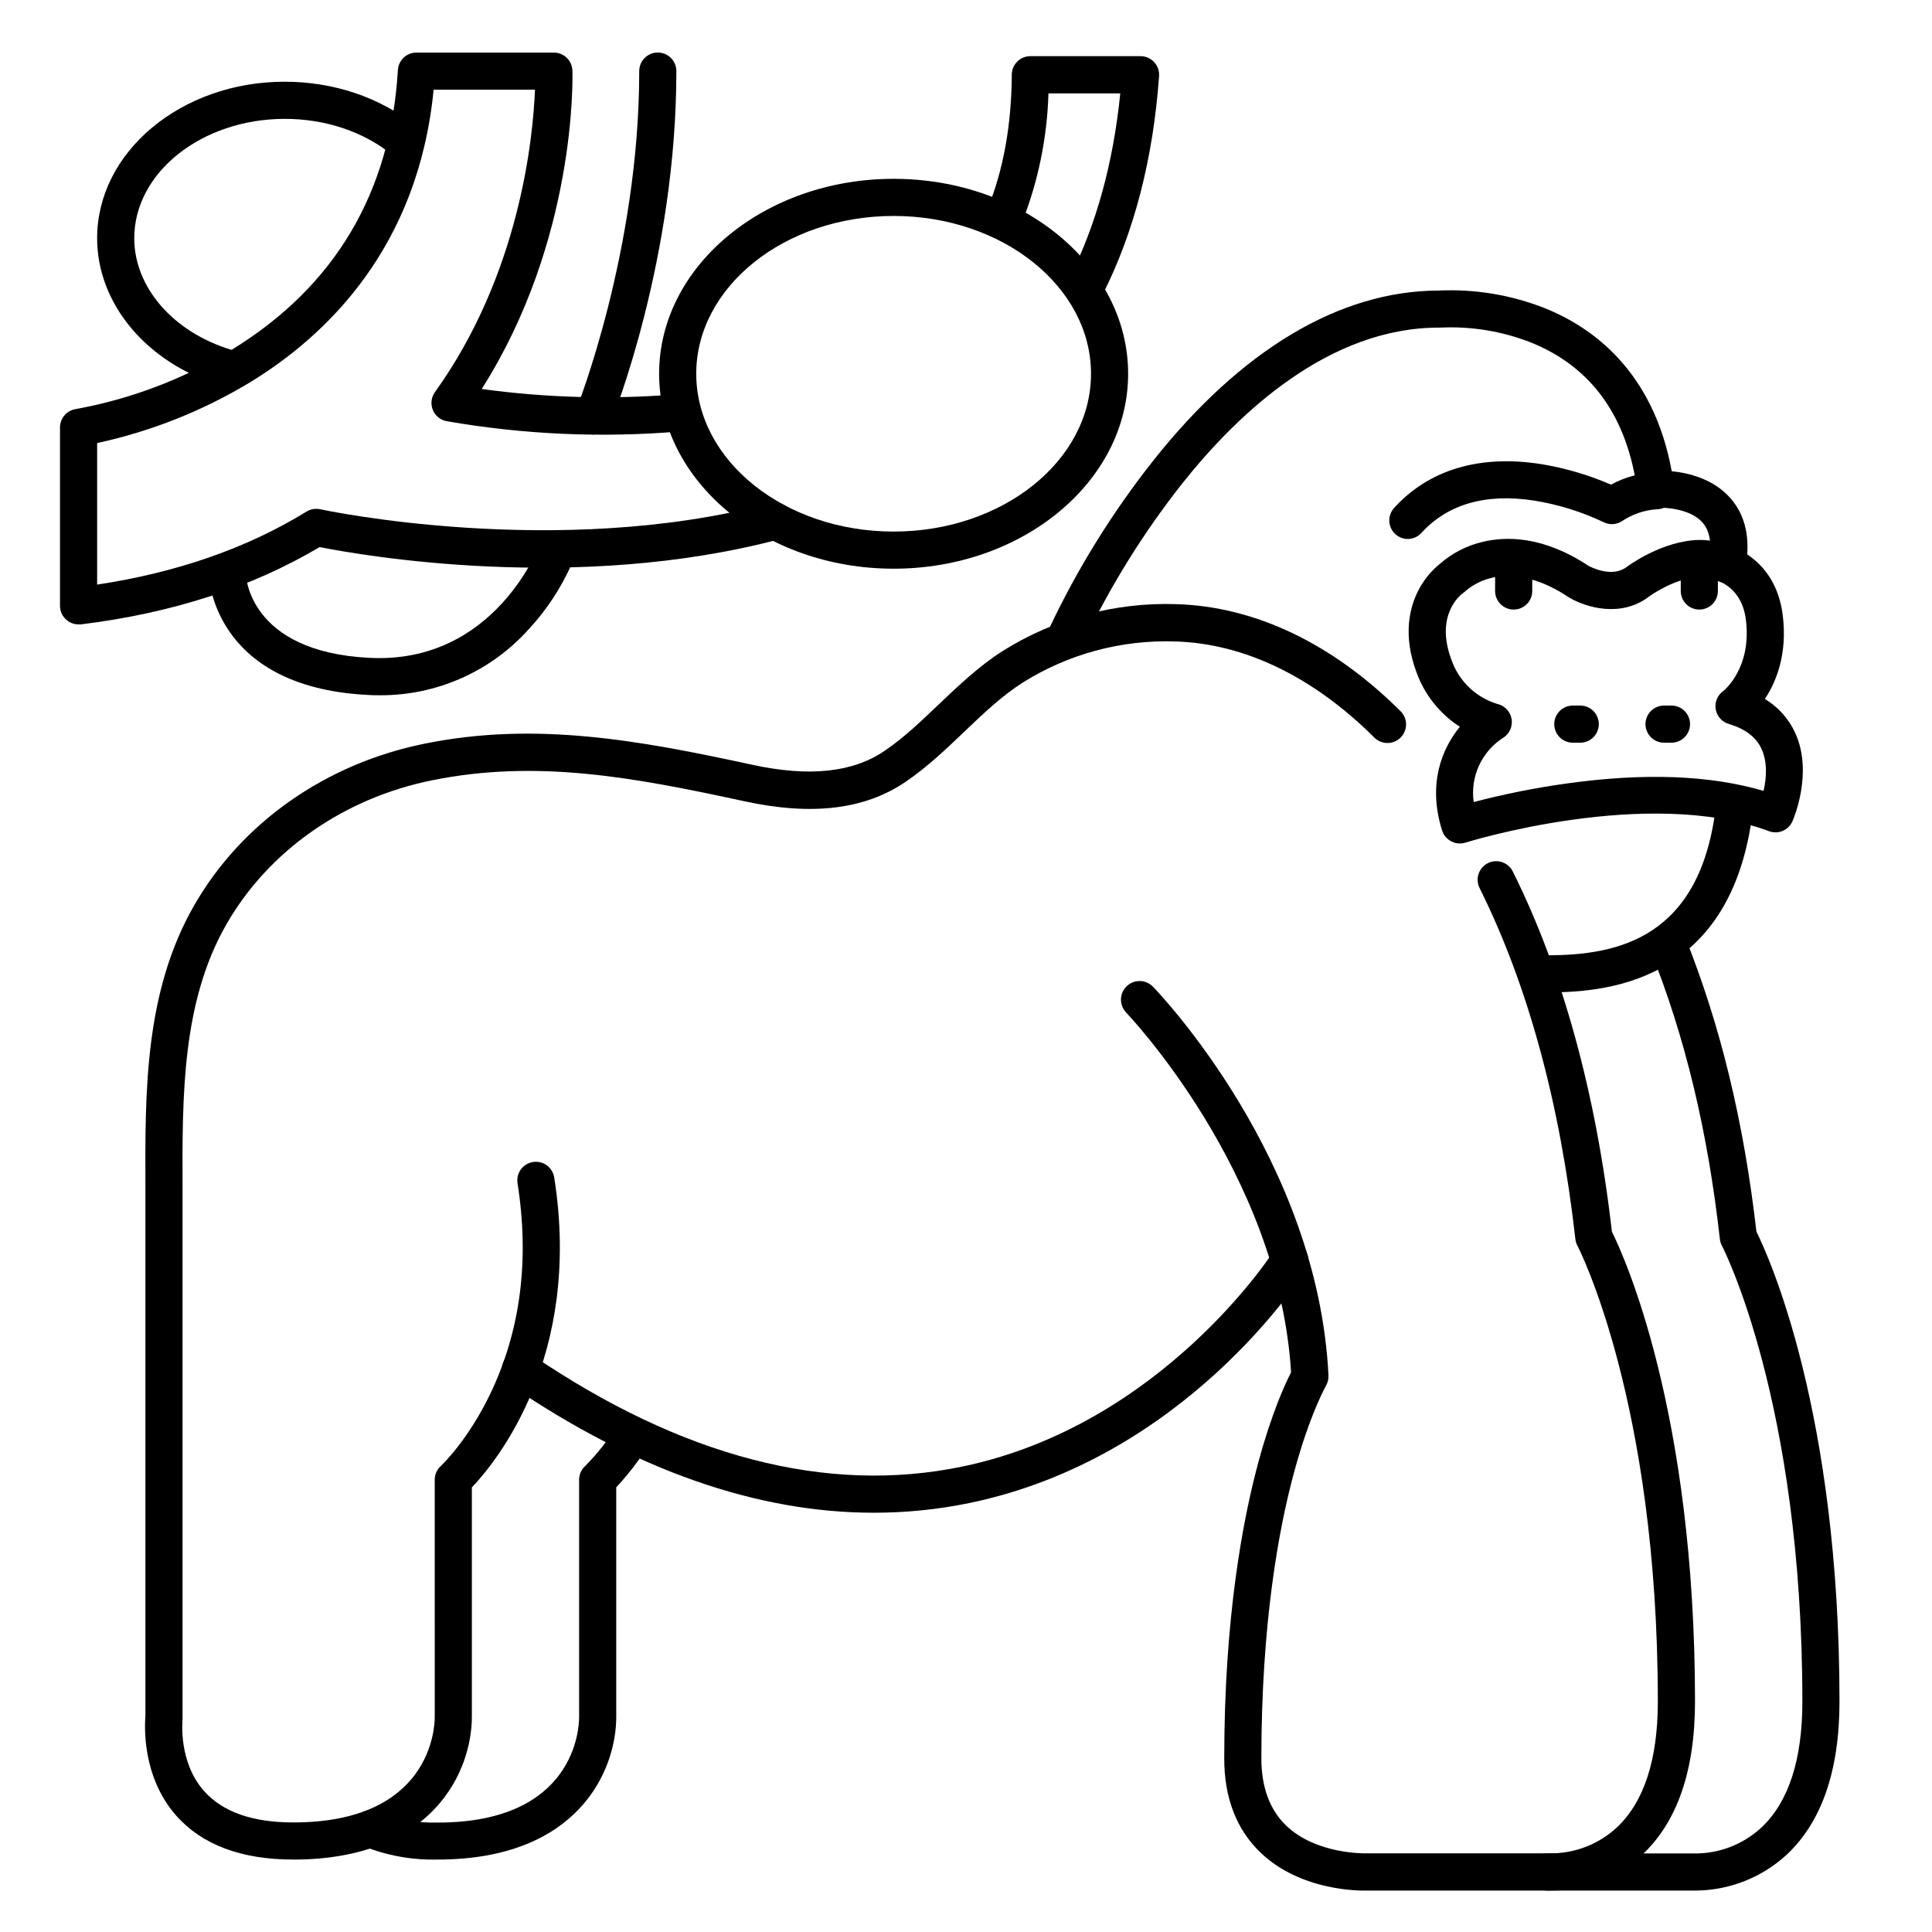 <?xml version="1.0" encoding="UTF-8"?>
<!-- Uploaded to: SVG Find, www.svgrepo.com, Generator: SVG Find Mixer Tools -->
<svg fill="#000000" width="800px" height="800px" version="1.1" viewBox="144 144 512 512" xmlns="http://www.w3.org/2000/svg">
 <g>
  <path d="m203.67 246.29c-0.496 0-0.984-0.074-1.457-0.219-19.406-5.973-32.473-21.609-32.473-38.938 0-22.879 22.289-41.477 49.684-41.477 12.898 0 25.113 4.082 34.441 11.512l-0.004 0.004c2.125 1.699 2.465 4.793 0.77 6.918-1.699 2.121-4.797 2.465-6.918 0.766-7.547-6.031-17.586-9.359-28.25-9.359-21.992 0.023-39.883 14.211-39.883 31.637 0 12.98 10.273 24.836 25.582 29.52 2.332 0.715 3.785 3.027 3.426 5.438-0.363 2.406-2.434 4.188-4.871 4.188z"/>
  <path d="m545.14 305.54c-2.719 0-4.922-2.203-4.922-4.922v-8.363c0-2.719 2.203-4.918 4.922-4.918 2.715 0 4.918 2.199 4.918 4.918v8.363c0 1.305-0.52 2.559-1.441 3.481-0.922 0.922-2.172 1.441-3.477 1.441z"/>
  <path d="m594.34 305.54c-2.719 0-4.922-2.203-4.922-4.922v-8.363c0-2.719 2.203-4.918 4.922-4.918 2.715 0 4.918 2.199 4.918 4.918v8.363c0 1.305-0.516 2.559-1.441 3.481-0.922 0.922-2.172 1.441-3.477 1.441z"/>
  <path d="m431.89 224.64c-1.711 0-3.297-0.883-4.191-2.34-0.898-1.453-0.977-3.269-0.207-4.797 7.055-14.031 11.551-30.406 13.391-48.746h-19.031c-0.344 11.754-2.727 23.363-7.043 34.301-0.473 1.242-1.422 2.242-2.641 2.773-1.219 0.527-2.598 0.543-3.828 0.039-1.227-0.504-2.199-1.48-2.695-2.715-0.5-1.23-0.477-2.609 0.062-3.824 4.191-10.242 6.356-22.188 6.426-35.523 0-2.719 2.203-4.922 4.918-4.922h29.195c1.371-0.004 2.676 0.566 3.609 1.566 0.934 1 1.41 2.344 1.312 3.711-1.555 21.777-6.562 41.211-14.867 57.73h-0.004c-0.824 1.68-2.535 2.742-4.406 2.746z"/>
  <path d="m164.82 309.47c-2.715 0-4.918-2.203-4.918-4.918v-47.234c-0.023-2.473 1.793-4.578 4.242-4.918 14.625-2.672 28.633-8.008 41.328-15.746 27.246-16.727 42.055-41.633 43.973-74.094 0.156-2.602 2.316-4.629 4.922-4.625h36.406c2.656 0 4.836 2.106 4.922 4.762 0.059 1.91 1.082 44.84-24.031 84.387v0.004c17.059 2.332 34.32 2.809 51.484 1.426 2.715-0.242 5.117 1.766 5.356 4.481 0.242 2.719-1.762 5.117-4.481 5.359-20.602 1.727-41.34 0.805-61.707-2.746-1.641-0.32-3.008-1.457-3.625-3.016-0.617-1.555-0.402-3.316 0.574-4.68 22.477-31.289 26-67.344 26.512-80.137h-26.863c-4.074 41.898-28.469 65.219-48.602 77.512-12.539 7.582-26.25 13.031-40.57 16.125v37.512c21.145-3.188 39.785-9.684 55.488-19.344 1.082-0.672 2.387-0.895 3.629-0.621 0.621 0.137 62.691 13.422 119.27-1.594h0.004c2.625-0.699 5.324 0.863 6.019 3.492 0.699 2.629-0.863 5.324-3.492 6.023-53.895 14.297-110.62 4.348-121.96 2.098-17.918 10.652-39.203 17.543-63.289 20.492-0.199 0.016-0.395 0.016-0.594 0z"/>
  <path d="m554.07 407c-2.719 0-4.922-2.203-4.922-4.918 0-2.719 2.203-4.922 4.922-4.922 18.746 0 40.766-4.547 44.723-40.02 0.297-2.699 2.731-4.648 5.43-4.348 2.703 0.297 4.648 2.731 4.352 5.43-2.156 19.305-9.566 33.082-22.031 40.945-11.121 7.016-23.863 7.832-32.473 7.832z"/>
  <path d="m426.57 317.34c-0.68-0.008-1.348-0.152-1.969-0.434-2.481-1.109-3.594-4.016-2.488-6.496 7.445-15.754 16.66-30.609 27.465-44.281 23.34-29.48 49.484-45.047 75.578-45.125 9.617-0.461 19.223 1.121 28.184 4.644 12.879 5.156 28.852 16.848 33.684 43.238 4.387 0.422 10.914 1.969 15.43 6.988 4.152 4.625 5.531 10.922 4.113 18.695h-0.004c-0.5 2.652-3.051 4.406-5.707 3.926-2.66-0.48-4.434-3.016-3.973-5.68 0.848-4.664 0.254-8.168-1.75-10.41-3.227-3.59-9.898-3.984-11.984-3.836h-0.004c-2.598 0.184-4.887-1.691-5.223-4.273-2.59-19.77-12.094-33.074-28.242-39.547-7.598-2.977-15.738-4.32-23.891-3.934h-0.441c-29.059 0-53.008 22.414-67.977 41.23v-0.004c-10.32 13.078-19.145 27.273-26.305 42.312-0.77 1.801-2.535 2.973-4.496 2.984z"/>
  <path d="m221.69 636.8c-13.777 0-24.176-3.938-31.008-11.66-9.129-10.379-8.344-23.93-8.145-26.371v-133.82-6.434c-0.098-25.398-0.207-51.648 12.879-74.508 12.605-22.012 34.922-37.668 61.234-42.953 29.246-5.902 56.559-0.926 86.699 5.617 15.164 3.285 26.668 2.066 35.148-3.738 5.059-3.453 9.504-7.695 14.199-12.184 5.195-4.922 10.566-10.086 16.926-14.168 13.773-8.664 29.828-13.012 46.09-12.477 20.879 0.609 41.438 10.422 59.434 28.359h0.004c1.938 1.906 1.965 5.027 0.059 6.965-1.91 1.941-5.027 1.969-6.969 0.059-16.195-16.137-34.441-24.953-52.781-25.496v0.004c-14.277-0.488-28.375 3.316-40.473 10.922-5.57 3.582-10.371 8.156-15.449 13.008-4.781 4.566-9.723 9.277-15.438 13.195-10.824 7.41-24.848 9.121-42.805 5.227-30.062-6.535-55.242-11.09-82.656-5.59-23.527 4.723-43.445 18.695-54.641 38.199-11.801 20.566-11.699 45.488-11.621 69.578v6.477 134.05 0.609c0 0.207-1.211 11.219 5.738 19.02 4.922 5.492 12.793 8.277 23.617 8.277 36.406 0 37.48-25.051 37.48-27.906l-0.004-62.914c0-1.387 0.586-2.711 1.613-3.641 0.059-0.059 7.113-6.633 13.105-19.121 8.012-16.727 10.441-35.426 7.223-55.812h0.004c-0.426-2.684 1.406-5.203 4.09-5.629 2.688-0.422 5.207 1.41 5.629 4.094 7.508 47.527-15.359 75.355-21.824 82.145v60.879c-0.039 14.023-10.008 37.746-47.359 37.746z"/>
  <path d="m555.08 645.02h-1.16-47.648c-1.672 0.051-17.484 0.234-28.223-10.066-6.375-6.121-9.613-14.504-9.613-24.945 0-37.285 4.922-63.301 9.062-78.574 3.543-13.078 7.133-20.801 8.648-23.762-3.219-52.969-43.297-94.887-43.68-95.309h0.004c-1.902-1.953-1.863-5.078 0.086-6.977 1.953-1.902 5.078-1.863 6.981 0.086 1.789 1.84 43.73 45.758 46.523 103.04 0.039 0.961-0.199 1.914-0.68 2.746 0 0.059-4.309 7.5-8.543 23.312-3.938 14.613-8.562 39.559-8.562 75.402 0 7.656 2.215 13.656 6.582 17.84 7.981 7.664 20.988 7.34 21.125 7.34h48.488c6.648 0.133 13.09-2.312 17.977-6.828 7.223-6.742 10.895-17.988 10.895-33.406 0-79.625-21.098-120.39-21.312-120.8h-0.004c-0.285-0.551-0.469-1.145-0.539-1.762-4.047-35.945-12.559-67.195-25.32-92.891-0.629-1.172-0.754-2.551-0.352-3.816 0.406-1.27 1.305-2.32 2.496-2.914 1.195-0.59 2.574-0.676 3.832-0.234 1.254 0.445 2.277 1.379 2.832 2.586 13.164 26.508 21.984 58.578 26.195 95.32 3.258 6.543 22.023 47.684 22.023 124.55 0 18.371-4.773 32.078-14.188 40.746h-0.004c-6.559 5.945-15.074 9.262-23.922 9.32z"/>
  <path d="m259.98 636.8c-6.773 0.172-13.512-1.051-19.797-3.59-2.492-1.086-3.633-3.988-2.543-6.481 1.086-2.492 3.988-3.629 6.477-2.543 5.047 2.008 10.445 2.965 15.875 2.816 36.406 0 37.48-25.051 37.48-27.906v-62.957c0-1.387 0.586-2.711 1.613-3.641 3.137-3.152 5.906-6.648 8.254-10.422 0.703-1.105 1.816-1.887 3.098-2.168 1.277-0.281 2.617-0.043 3.719 0.668 1.102 0.707 1.875 1.824 2.148 3.106 0.277 1.281 0.027 2.621-0.688 3.719-2.438 3.832-5.215 7.434-8.305 10.766v60.891c-0.012 14.02-9.98 37.742-47.332 37.742z"/>
  <path d="m593.38 645.02h-1.172-38.137c-2.719 0-4.922-2.203-4.922-4.922 0-2.715 2.203-4.918 4.922-4.918h38.699c6.652 0.133 13.094-2.316 17.98-6.828 7.223-6.742 10.895-17.988 10.895-33.406 0-79.625-21.098-120.39-21.312-120.8h-0.004c-0.285-0.551-0.469-1.148-0.543-1.762-3.227-28.684-9.238-53.688-18.383-76.469h0.004c-0.945-2.504 0.289-5.305 2.773-6.301 2.484-0.996 5.309 0.176 6.356 2.641 9.379 23.371 15.578 48.934 18.934 78.141 3.246 6.543 22.012 47.684 22.012 124.55 0 18.371-4.773 32.078-14.188 40.746-6.551 5.945-15.066 9.266-23.914 9.328z"/>
  <path d="m375.57 544.89c-31.016 0-63.34-11.336-96.434-33.871h0.004c-1.082-0.734-1.824-1.867-2.066-3.148-0.246-1.285 0.031-2.609 0.766-3.691 1.531-2.246 4.594-2.828 6.84-1.297 40 27.238 78.492 37.246 114.41 29.758 52.918-11.031 82.242-56.738 82.527-57.199v-0.004c0.688-1.125 1.793-1.926 3.078-2.227 1.281-0.301 2.629-0.074 3.742 0.629 1.117 0.703 1.902 1.82 2.184 3.106 0.285 1.289 0.039 2.633-0.68 3.738-1.27 2.016-31.871 49.711-88.836 61.59-8.398 1.746-16.953 2.625-25.535 2.617z"/>
  <path d="m562.78 340.82h-1.969c-2.715 0-4.918-2.203-4.918-4.918 0-2.719 2.203-4.922 4.918-4.922h1.969c2.719 0 4.922 2.203 4.922 4.922 0 2.715-2.203 4.918-4.922 4.918z"/>
  <path d="m586.96 340.82h-1.969c-2.719 0-4.922-2.203-4.922-4.918 0-2.719 2.203-4.922 4.922-4.922h1.969c2.715 0 4.918 2.203 4.918 4.922 0 2.715-2.203 4.918-4.918 4.918z"/>
  <path d="m530.87 367.53c-2.144 0-4.047-1.391-4.695-3.434-3.879-12.301-0.09-21.648 4.703-27.492v-0.004c-5.328-3.426-9.375-8.52-11.512-14.484-3.672-9.898-1.762-17.199 0.48-21.59l0.004 0.004c1.418-2.816 3.434-5.285 5.902-7.242 3.144-2.723 6.891-4.652 10.934-5.629 6.219-1.566 16.156-1.742 28.27 6.289 0.641 0.344 6.277 3.266 10.156 0.285 0.422-0.316 9.289-6.887 19.098-7.144 6.887-0.117 20.25 3.938 22.238 19.984 1.27 10.273-1.723 17.605-4.734 22.16 3.527 2.125 6.332 5.266 8.043 9.012 4.82 10.566-0.5 22.879-0.738 23.398-1.051 2.387-3.777 3.539-6.219 2.629-32.117-11.984-79.961 2.875-80.434 3.031-0.484 0.148-0.988 0.227-1.496 0.227zm12.793-70.848c-4.113-0.109-8.125 1.289-11.277 3.934-0.215 0.211-0.445 0.402-0.688 0.57-0.727 0.531-7.438 5.844-3.09 17.562v0.004c1.93 5.672 6.477 10.066 12.211 11.809 1.969 0.441 3.469 2.047 3.777 4.043 0.312 1.996-0.629 3.977-2.371 5-2.758 1.801-4.945 4.352-6.305 7.352-1.359 3.004-1.836 6.328-1.371 9.594 8.121-2.125 16.355-3.769 24.668-4.922 20.469-2.863 37.961-2.215 52.152 1.969 0.707-3.141 1.133-7.477-0.543-11.121-1.426-3.102-4.223-5.254-8.543-6.582h0.004c-1.859-0.484-3.266-2.012-3.602-3.906-0.332-1.891 0.465-3.809 2.047-4.902 0.266-0.207 7.519-6.121 5.953-18.805-1.406-11.406-11.809-11.387-12.262-11.367-6.562 0.188-13.305 5.098-13.363 5.144-7.488 5.766-16.867 2.894-21.227 0.285l-0.207-0.129c-6.352-4.223-11.727-5.531-15.965-5.531z"/>
  <path d="m517.09 286.84c-1.945-0.004-3.707-1.152-4.496-2.93-0.785-1.781-0.453-3.856 0.855-5.297 9.211-10.137 22.633-14.16 38.84-11.641 6.414 1.039 12.676 2.871 18.637 5.461 3.727-2.012 7.863-3.144 12.094-3.309 2.719 0 4.918 2.203 4.918 4.922 0 2.715-2.199 4.918-4.918 4.918-3.258 0.23-6.402 1.301-9.121 3.109-1.484 0.992-3.391 1.102-4.981 0.285-5.836-2.769-12.039-4.691-18.422-5.707-12.84-1.969-22.867 0.984-29.805 8.57-0.922 1.02-2.227 1.605-3.602 1.617z"/>
  <path d="m380.82 294.71c-34.273 0-62.148-23.172-62.148-51.66s27.875-51.66 62.148-51.66c34.273 0 62.148 23.172 62.148 51.66 0 28.484-27.875 51.66-62.148 51.66zm0-93.48c-28.84 0-52.309 18.766-52.309 41.82 0 23.055 23.469 41.82 52.309 41.82 28.84 0 52.309-18.766 52.309-41.82 0-23.055-23.469-41.82-52.309-41.82z"/>
  <path d="m244.53 328.25c-1.062 0-2.117 0-3.188-0.09-41.598-2.184-42.078-32.156-42.078-32.461 0-2.719 2.203-4.922 4.922-4.922 2.715 0 4.918 2.203 4.918 4.922 0 0.984 0.848 21 32.727 22.633 33.348 1.762 45.184-29.895 45.266-30.219 0.977-2.481 3.746-3.731 6.25-2.824s3.836 3.641 3 6.168c-2.832 7.047-6.918 13.523-12.062 19.109-10.082 11.355-24.574 17.801-39.754 17.684z"/>
  <path d="m301.33 259.14c-0.629 0-1.258-0.121-1.84-0.363-2.516-1.016-3.738-3.875-2.727-6.394 0.168-0.414 16.641-41.918 16.641-89.543 0-2.719 2.203-4.922 4.922-4.922 2.715 0 4.918 2.203 4.918 4.922 0 49.582-16.648 91.445-17.359 93.195v-0.004c-0.738 1.871-2.543 3.102-4.555 3.109z"/>
 </g>
</svg>